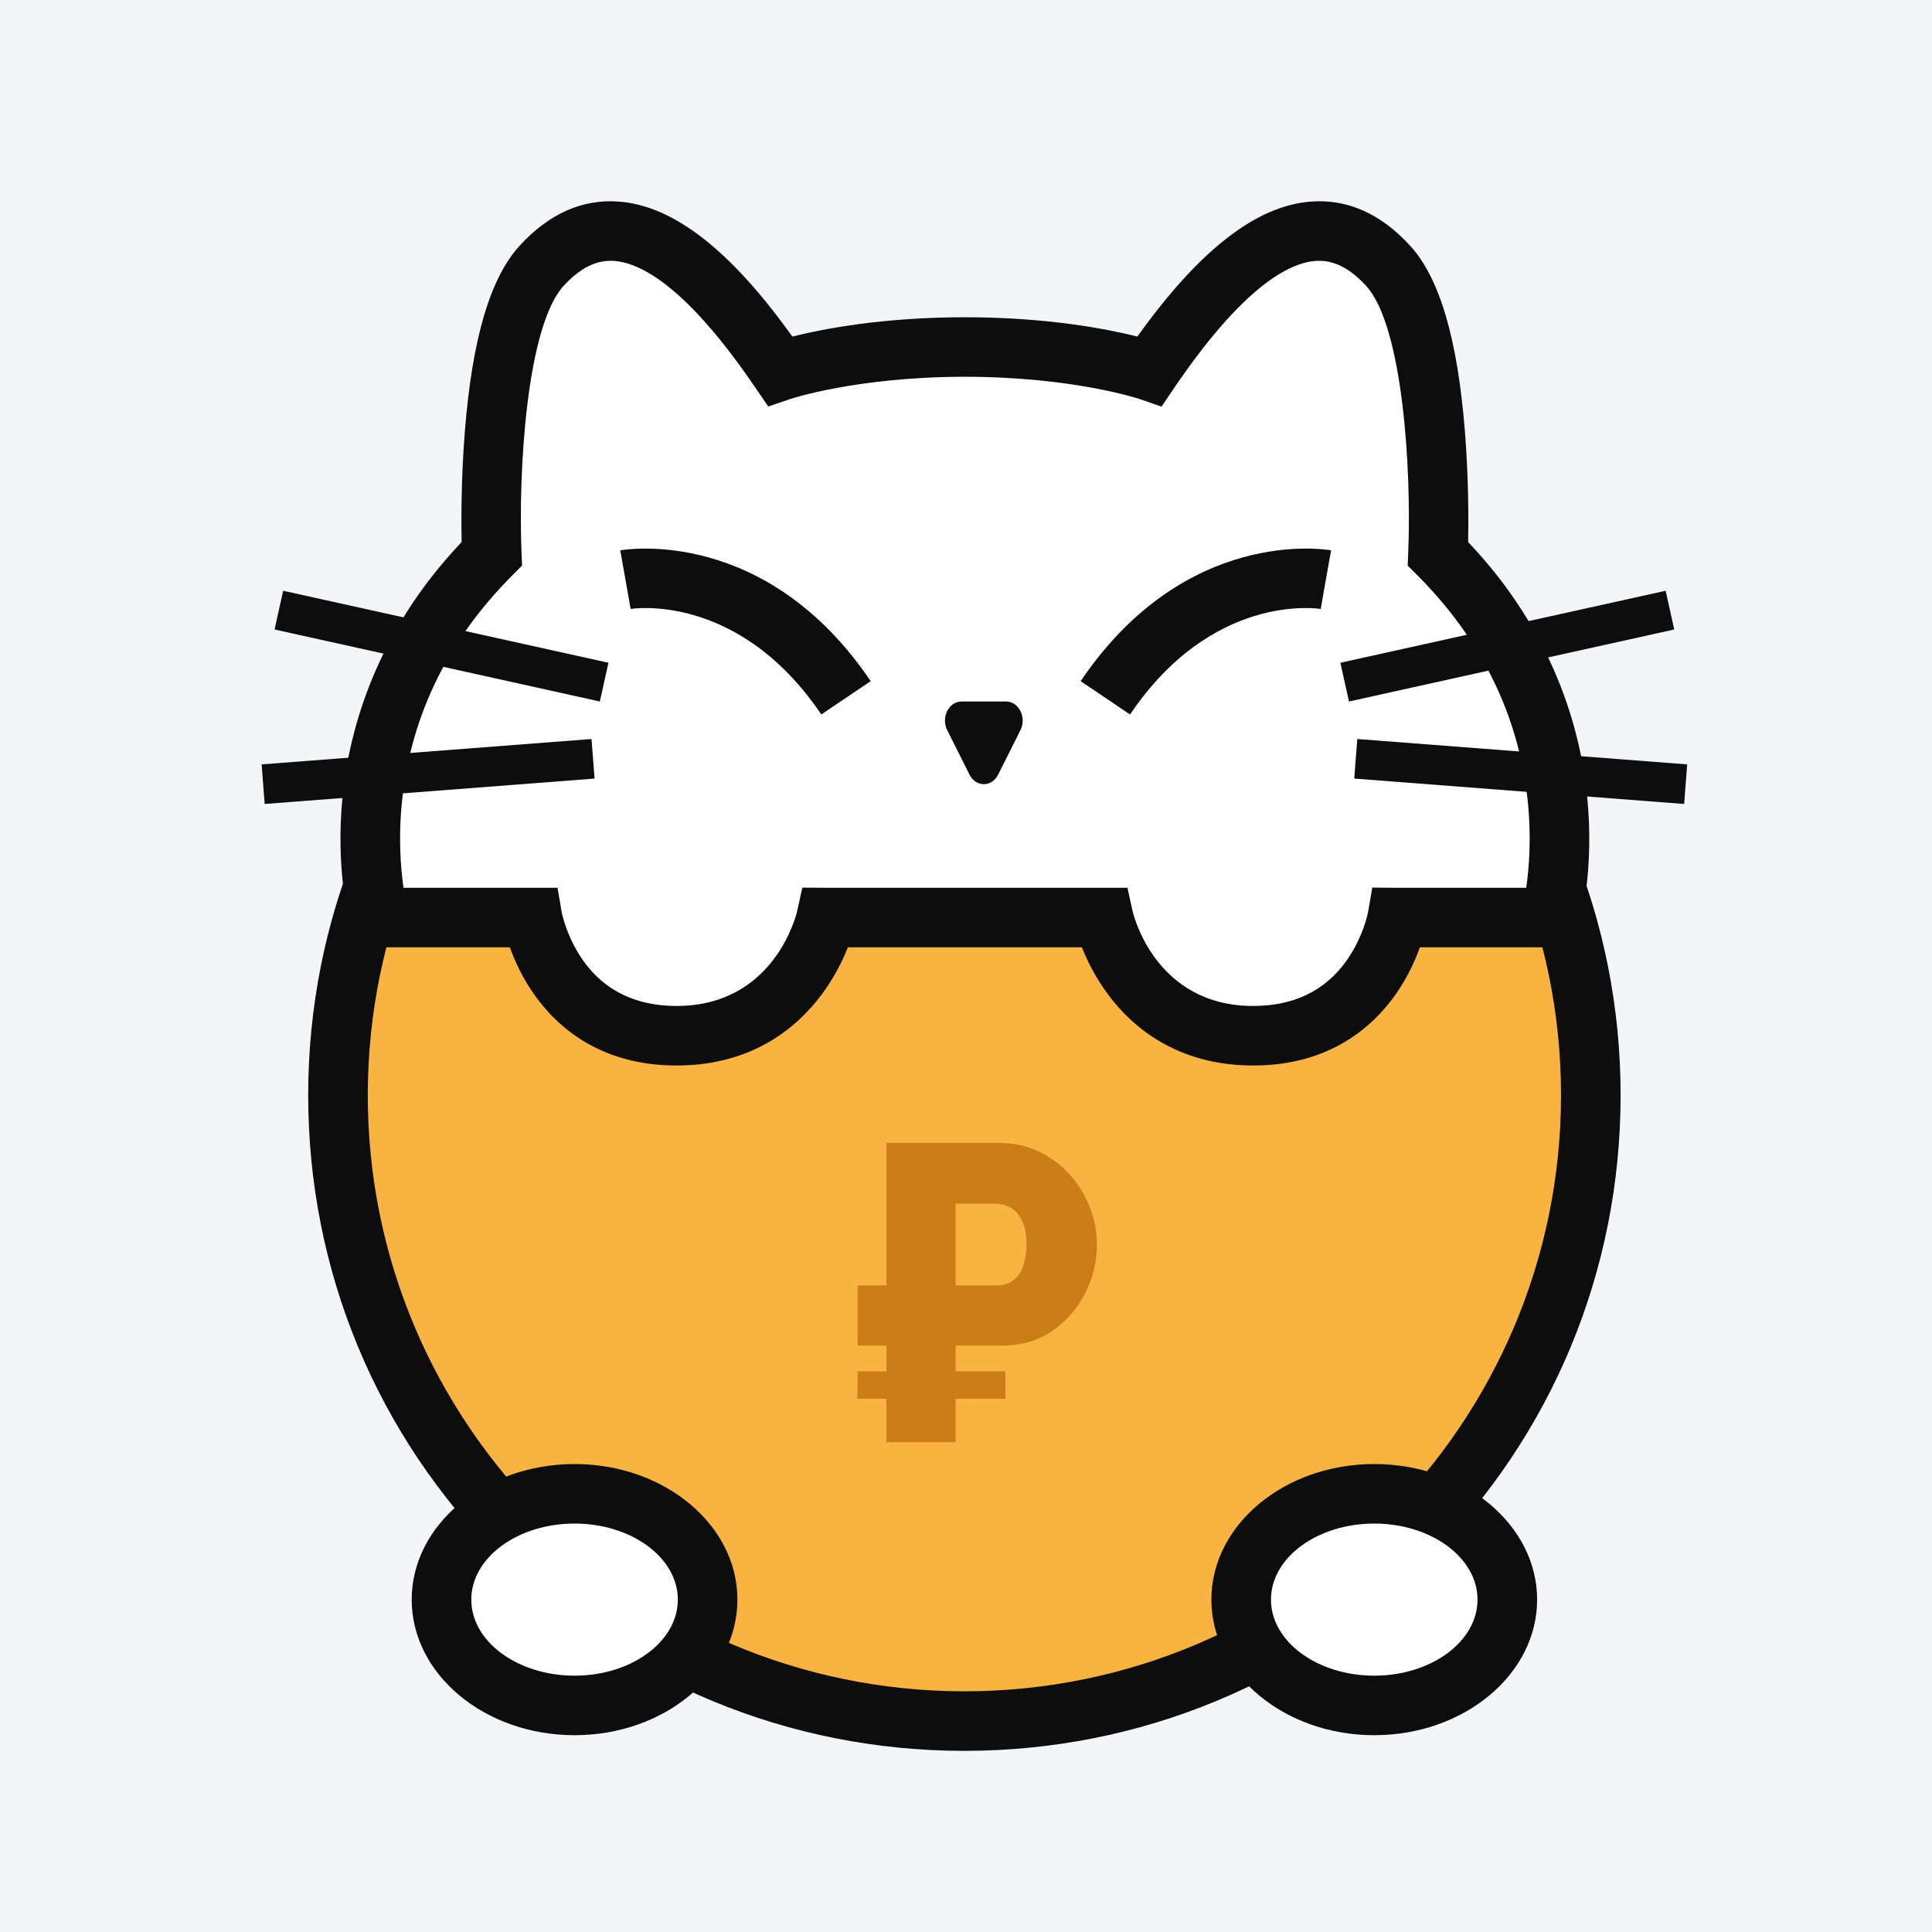 <svg width="96" height="96" viewBox="0 0 96 96" fill="none" xmlns="http://www.w3.org/2000/svg">
<rect width="96" height="96" fill="#F4F5F8"/>
<path d="M47.921 85.522C65.111 85.522 79.046 71.599 79.046 54.425C79.046 37.251 65.111 23.328 47.921 23.328C30.73 23.328 16.795 37.251 16.795 54.425C16.795 71.599 30.73 85.522 47.921 85.522Z" fill="#F9B341"/>
<path d="M47.92 86.999C39.211 86.999 31.023 83.61 24.864 77.457C18.706 71.305 15.314 63.124 15.314 54.423C15.314 45.721 18.706 37.541 24.864 31.388C31.023 25.235 39.211 21.847 47.92 21.847C56.63 21.847 64.818 25.235 70.977 31.388C77.135 37.541 80.527 45.721 80.527 54.423C80.527 63.124 77.135 71.305 70.977 77.457C64.818 83.61 56.63 86.999 47.92 86.999ZM47.92 24.805C31.574 24.805 18.275 38.092 18.275 54.423C18.275 70.754 31.574 84.04 47.92 84.04C64.267 84.04 77.566 70.754 77.566 54.423C77.566 38.092 64.267 24.805 47.92 24.805Z" fill="#0D0D0D"/>
<path d="M71.454 27.519C71.454 27.519 71.913 16.418 68.975 13.207C66.036 9.996 62.179 11.005 57.128 18.436C57.128 18.436 53.684 17.244 47.945 17.244C42.205 17.244 38.761 18.436 38.761 18.436C33.711 11.005 29.854 9.996 26.915 13.207C23.976 16.418 24.435 27.519 24.435 27.519C16.078 35.868 18.833 45.594 18.833 45.594H26.456C26.456 45.594 27.466 51.465 33.619 51.465C39.772 51.465 41.057 45.594 41.057 45.594H54.832C54.832 45.594 56.118 51.465 62.271 51.465C68.424 51.465 69.434 45.594 69.434 45.594H77.056C77.056 45.594 79.811 35.868 71.454 27.519Z" fill="white"/>
<path d="M62.27 52.944C58.476 52.944 56.252 51.022 55.055 49.41C54.424 48.561 54.014 47.719 53.758 47.072H42.131C41.875 47.719 41.465 48.561 40.834 49.41C39.636 51.022 37.412 52.944 33.618 52.944C29.8 52.944 27.648 51.002 26.514 49.373C25.934 48.541 25.565 47.716 25.336 47.072H17.713L17.408 45.995C17.377 45.885 16.647 43.249 17.027 39.536C17.365 36.24 18.672 31.426 22.938 26.934C22.918 25.912 22.91 23.798 23.097 21.449C23.464 16.833 24.355 13.81 25.822 12.208C27.273 10.622 28.924 9.886 30.73 10.015C33.45 10.211 36.283 12.408 39.372 16.724C40.875 16.346 43.856 15.764 47.944 15.764C52.033 15.764 55.014 16.346 56.516 16.724C59.605 12.408 62.439 10.211 65.159 10.015C66.965 9.885 68.616 10.622 70.067 12.208C71.534 13.81 72.425 16.833 72.792 21.449C72.979 23.798 72.971 25.912 72.951 26.934C77.217 31.426 78.524 36.24 78.861 39.536C79.242 43.249 78.511 45.885 78.48 45.995L78.175 47.072H70.553C70.323 47.716 69.954 48.541 69.375 49.373C68.241 51.002 66.088 52.944 62.27 52.944ZM39.867 44.106L41.057 44.114H56.023L56.278 45.277C56.321 45.462 57.42 49.986 62.27 49.986C64.273 49.986 65.826 49.238 66.887 47.764C67.739 46.581 67.974 45.346 67.976 45.334L68.187 44.105L69.433 44.114H75.837C75.979 43.144 76.107 41.585 75.903 39.714C75.442 35.498 73.593 31.747 70.407 28.564L69.948 28.106L69.974 27.457C70.141 23.399 69.719 16.212 67.882 14.204C67.061 13.308 66.241 12.903 65.372 12.965C64.059 13.06 61.775 14.23 58.352 19.266L57.715 20.204L56.643 19.833C56.614 19.823 53.324 18.722 47.944 18.722C42.564 18.722 39.275 19.823 39.243 19.834L38.174 20.199L37.536 19.266C34.113 14.23 31.829 13.06 30.516 12.965C29.648 12.903 28.827 13.308 28.007 14.204C26.169 16.212 25.748 23.399 25.914 27.458L25.941 28.106L25.482 28.564C22.296 31.747 20.447 35.498 19.986 39.714C19.781 41.585 19.91 43.143 20.051 44.114H27.703L27.914 45.342C27.915 45.346 28.15 46.581 29.001 47.764C30.062 49.238 31.616 49.986 33.618 49.986C38.469 49.986 39.568 45.462 39.612 45.269L39.867 44.106Z" fill="#0D0D0D"/>
<path d="M56.151 35.502L53.697 33.846C58.889 26.166 65.846 27.294 66.14 27.345L65.625 30.259L65.636 30.261C65.417 30.226 60.229 29.47 56.151 35.502Z" fill="#0D0D0D"/>
<path d="M40.81 35.502C36.682 29.395 31.389 30.25 31.336 30.259L30.821 27.346C31.115 27.294 38.072 26.166 43.264 33.846L40.81 35.502Z" fill="#0D0D0D"/>
<path d="M49.597 38.491C49.281 39.122 48.49 39.122 48.174 38.491L47.62 37.385L47.066 36.279C46.749 35.648 47.145 34.858 47.778 34.858H49.994C50.627 34.858 51.022 35.648 50.706 36.279L50.152 37.385L49.597 38.491Z" fill="#0D0D0D"/>
<path d="M82.765 29.354L66.603 32.932L67.03 34.857L83.192 31.279L82.765 29.354Z" fill="#0D0D0D"/>
<path d="M67.443 36.721L67.291 38.687L83.684 39.949L83.835 37.982L67.443 36.721Z" fill="#0D0D0D"/>
<path d="M14.07 29.354L13.643 31.279L29.806 34.857L30.233 32.932L14.07 29.354Z" fill="#0D0D0D"/>
<path d="M29.392 36.721L13 37.982L13.152 39.949L29.544 38.687L29.392 36.721Z" fill="#0D0D0D"/>
<path d="M54.159 59.997C53.928 59.396 53.596 58.855 53.163 58.374C52.73 57.892 52.216 57.507 51.623 57.222C51.029 56.936 50.368 56.792 49.642 56.792H44.045V63.871H42.62V66.865H44.045V68.143H42.62L42.599 69.505H44.045V71.661H47.483V69.505H49.956V68.143H47.483V66.865H49.746C50.725 66.865 51.568 66.625 52.273 66.143C52.978 65.662 53.526 65.037 53.918 64.269C54.309 63.501 54.505 62.691 54.505 61.84C54.505 61.211 54.39 60.596 54.159 59.997ZM50.826 62.949C50.707 63.257 50.54 63.487 50.323 63.641C50.106 63.795 49.844 63.871 49.537 63.871H47.483V59.808H49.411C49.718 59.808 49.991 59.878 50.229 60.018C50.466 60.157 50.655 60.377 50.794 60.678C50.935 60.978 51.004 61.357 51.004 61.819C51.004 62.265 50.945 62.642 50.826 62.949Z" fill="#CB7E17"/>
<path d="M68.286 84.737C71.938 84.737 74.898 82.383 74.898 79.48C74.898 76.576 71.938 74.222 68.286 74.222C64.634 74.222 61.674 76.576 61.674 79.48C61.674 82.383 64.634 84.737 68.286 84.737Z" fill="white"/>
<path d="M68.286 86.221C63.824 86.221 60.193 83.199 60.193 79.484C60.193 75.769 63.824 72.747 68.286 72.747C72.748 72.747 76.379 75.769 76.379 79.484C76.379 83.199 72.748 86.221 68.286 86.221ZM68.286 75.705C65.456 75.705 63.154 77.4 63.154 79.484C63.154 81.568 65.456 83.263 68.286 83.263C71.115 83.263 73.417 81.568 73.417 79.484C73.417 77.4 71.115 75.705 68.286 75.705Z" fill="#0D0D0D"/>
<path d="M28.549 84.737C32.201 84.737 35.161 82.383 35.161 79.48C35.161 76.576 32.201 74.222 28.549 74.222C24.897 74.222 21.937 76.576 21.937 79.48C21.937 82.383 24.897 84.737 28.549 84.737Z" fill="white"/>
<path d="M28.55 86.221C24.088 86.221 20.457 83.199 20.457 79.484C20.457 75.769 24.088 72.747 28.55 72.747C33.012 72.747 36.642 75.769 36.642 79.484C36.642 83.199 33.012 86.221 28.55 86.221ZM28.55 75.705C25.72 75.705 23.418 77.4 23.418 79.484C23.418 81.568 25.72 83.263 28.55 83.263C31.379 83.263 33.681 81.568 33.681 79.484C33.681 77.4 31.379 75.705 28.55 75.705Z" fill="#0D0D0D"/>
</svg>
